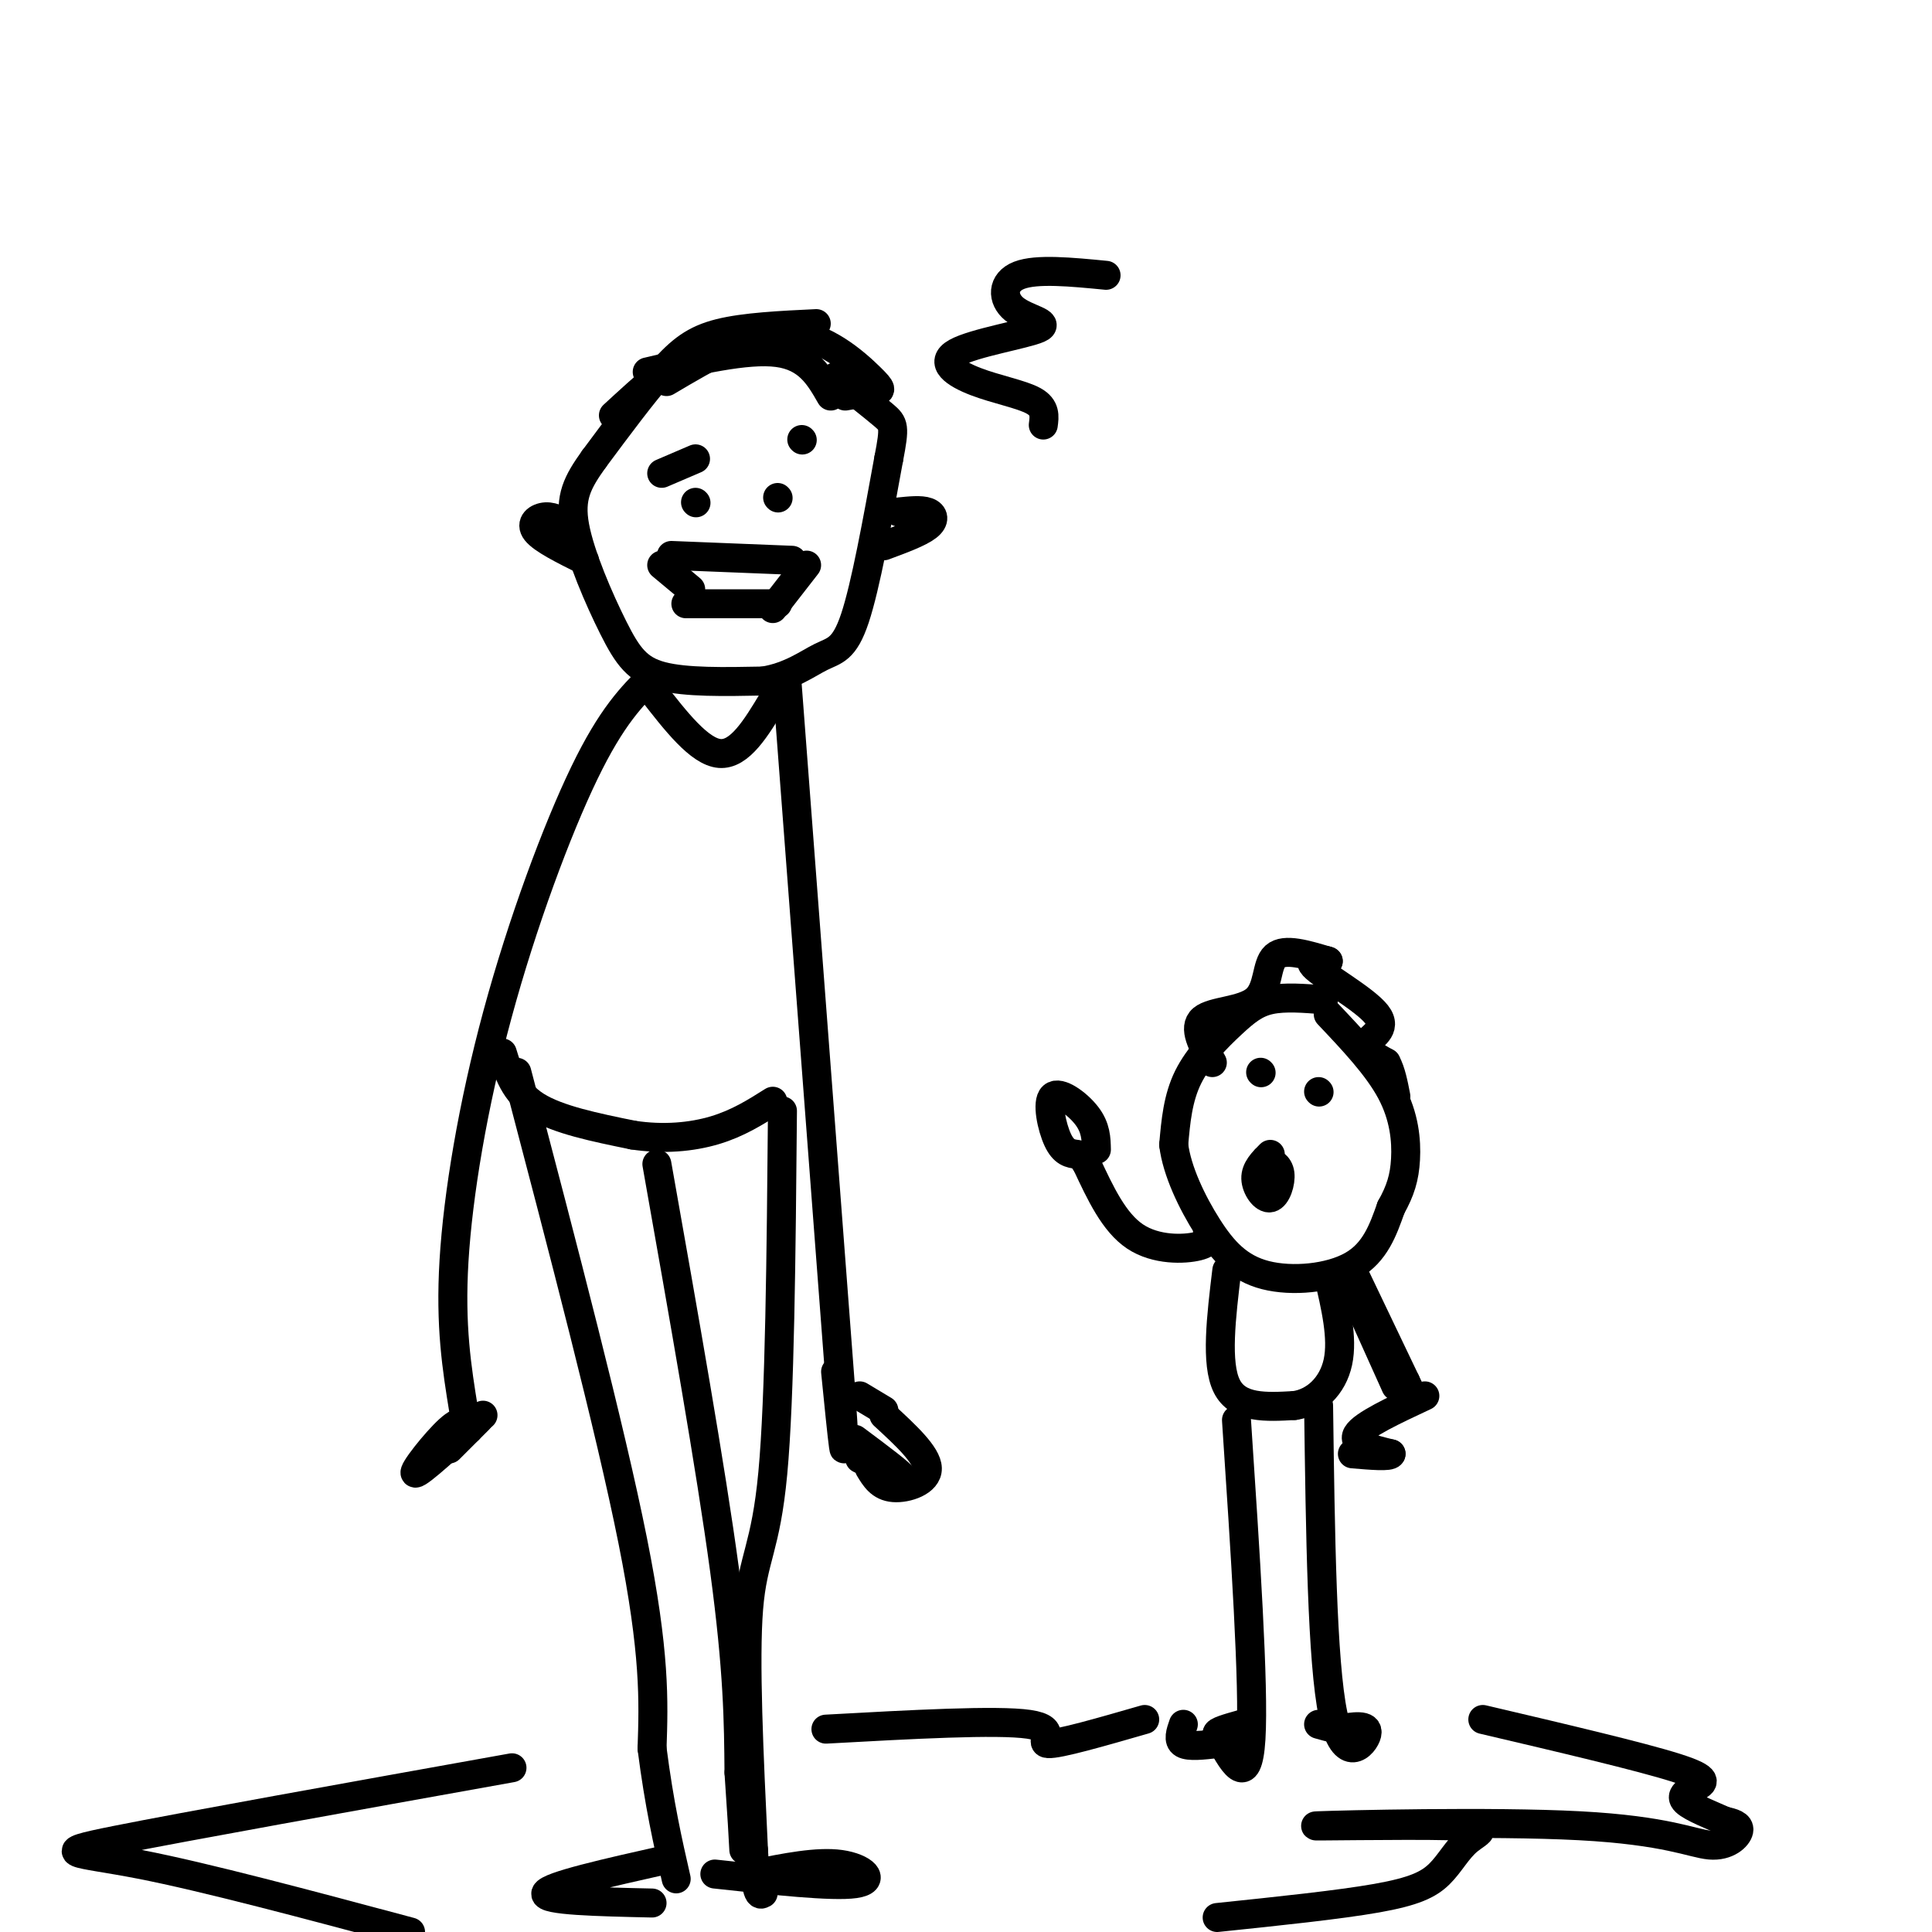 <svg viewBox='0 0 400 400' version='1.1' xmlns='http://www.w3.org/2000/svg' xmlns:xlink='http://www.w3.org/1999/xlink'><g fill='none' stroke='#000000' stroke-width='6' stroke-linecap='round' stroke-linejoin='round'><path d='M169,67c-7.422,0.356 -14.844,0.711 -20,2c-5.156,1.289 -8.044,3.511 -12,8c-3.956,4.489 -8.978,11.244 -14,18'/><path d='M123,95c-3.464,4.839 -5.124,7.936 -4,14c1.124,6.064 5.033,15.094 8,21c2.967,5.906 4.990,8.687 10,10c5.010,1.313 13.005,1.156 21,1'/><path d='M158,141c5.631,-0.893 9.208,-3.625 12,-5c2.792,-1.375 4.798,-1.393 7,-8c2.202,-6.607 4.601,-19.804 7,-33'/><path d='M184,95c1.311,-6.778 1.089,-7.222 -1,-9c-2.089,-1.778 -6.044,-4.889 -10,-8'/><path d='M135,140c-4.161,4.131 -8.321,8.262 -14,20c-5.679,11.738 -12.875,31.083 -18,50c-5.125,18.917 -8.179,37.405 -9,51c-0.821,13.595 0.589,22.298 2,31'/><path d='M163,142c0.000,0.000 11.000,145.000 11,145'/><path d='M174,287c1.667,23.667 0.333,10.333 -1,-3'/><path d='M177,298c4.917,3.667 9.833,7.333 10,8c0.167,0.667 -4.417,-1.667 -9,-4'/><path d='M99,294c-2.917,2.917 -5.833,5.833 -6,6c-0.167,0.167 2.417,-2.417 5,-5'/><path d='M104,218c1.250,4.083 2.500,8.167 7,11c4.500,2.833 12.250,4.417 20,6'/><path d='M131,235c6.356,0.978 12.244,0.422 17,-1c4.756,-1.422 8.378,-3.711 12,-6'/><path d='M162,230c-0.267,29.667 -0.533,59.333 -2,75c-1.467,15.667 -4.133,17.333 -5,28c-0.867,10.667 0.067,30.333 1,50'/><path d='M156,383c0.500,9.833 1.250,9.417 2,9'/><path d='M107,222c9.667,36.833 19.333,73.667 24,97c4.667,23.333 4.333,33.167 4,43'/><path d='M135,362c1.500,11.667 3.250,19.333 5,27'/><path d='M138,385c-12.250,2.750 -24.500,5.500 -25,7c-0.500,1.500 10.750,1.750 22,2'/><path d='M156,388c6.622,-1.333 13.244,-2.667 18,-2c4.756,0.667 7.644,3.333 3,4c-4.644,0.667 -16.822,-0.667 -29,-2'/><path d='M136,241c5.583,31.500 11.167,63.000 14,84c2.833,21.000 2.917,31.500 3,42'/><path d='M153,367c0.667,9.667 0.833,12.833 1,16'/><path d='M144,104c0.000,0.000 0.100,0.100 0.1,0.1'/><path d='M161,103c0.000,0.000 0.100,0.100 0.1,0.1'/><path d='M137,98c0.000,0.000 7.000,-3.000 7,-3'/><path d='M166,91c0.000,0.000 0.100,0.100 0.1,0.1'/><path d='M142,125c0.000,0.000 19.000,0.000 19,0'/><path d='M118,109c-1.667,-1.044 -3.333,-2.089 -5,-2c-1.667,0.089 -3.333,1.311 -2,3c1.333,1.689 5.667,3.844 10,6'/><path d='M186,106c2.333,-0.244 4.667,-0.489 6,0c1.333,0.489 1.667,1.711 0,3c-1.667,1.289 -5.333,2.644 -9,4'/><path d='M134,77c10.333,-2.417 20.667,-4.833 27,-4c6.333,0.833 8.667,4.917 11,9'/><path d='M175,82c2.292,-0.411 4.583,-0.821 6,-1c1.417,-0.179 1.958,-0.125 -1,-3c-2.958,-2.875 -9.417,-8.679 -17,-9c-7.583,-0.321 -16.292,4.839 -25,10'/><path d='M159,72c-4.333,-1.167 -8.667,-2.333 -14,0c-5.333,2.333 -11.667,8.167 -18,14'/><path d='M143,122c0.000,0.000 -6.000,-5.000 -6,-5'/><path d='M160,126c0.000,0.000 7.000,-9.000 7,-9'/><path d='M135,143c4.917,6.333 9.833,12.667 14,13c4.167,0.333 7.583,-5.333 11,-11'/><path d='M97,296c-0.600,-1.267 -1.200,-2.533 -4,0c-2.800,2.533 -7.800,8.867 -7,9c0.800,0.133 7.400,-5.933 14,-12'/><path d='M180,304c1.133,1.889 2.267,3.778 5,4c2.733,0.222 7.067,-1.222 7,-4c-0.067,-2.778 -4.533,-6.889 -9,-11'/><path d='M183,292c0.000,0.000 -5.000,-3.000 -5,-3'/><path d='M274,207c-3.994,-0.321 -7.988,-0.643 -11,0c-3.012,0.643 -5.042,2.250 -8,5c-2.958,2.750 -6.845,6.643 -9,11c-2.155,4.357 -2.577,9.179 -3,14'/><path d='M243,237c0.656,5.416 3.794,11.957 7,17c3.206,5.043 6.478,8.589 12,10c5.522,1.411 13.292,0.689 18,-2c4.708,-2.689 6.354,-7.344 8,-12'/><path d='M288,250c1.940,-3.476 2.792,-6.167 3,-10c0.208,-3.833 -0.226,-8.810 -3,-14c-2.774,-5.190 -7.887,-10.595 -13,-16'/><path d='M261,222c0.000,0.000 0.100,0.100 0.1,0.1'/><path d='M273,226c0.000,0.000 0.100,0.100 0.1,0.1'/><path d='M263,239c-1.530,1.530 -3.060,3.060 -3,5c0.060,1.940 1.708,4.292 3,4c1.292,-0.292 2.226,-3.226 2,-5c-0.226,-1.774 -1.613,-2.387 -3,-3'/><path d='M251,220c-2.036,-3.625 -4.071,-7.250 -2,-9c2.071,-1.750 8.250,-1.625 11,-4c2.750,-2.375 2.071,-7.250 4,-9c1.929,-1.750 6.464,-0.375 11,1'/><path d='M275,199c0.190,-0.142 -4.836,-0.997 -3,1c1.836,1.997 10.533,6.845 13,10c2.467,3.155 -1.295,4.616 -2,6c-0.705,1.384 1.648,2.692 4,4'/><path d='M287,220c1.000,1.833 1.500,4.417 2,7'/><path d='M250,255c0.378,1.156 0.756,2.311 -2,3c-2.756,0.689 -8.644,0.911 -13,-2c-4.356,-2.911 -7.178,-8.956 -10,-15'/><path d='M225,241c-1.667,-2.500 -0.833,-1.250 0,0'/><path d='M280,263c0.000,0.000 11.000,23.000 11,23'/><path d='M291,286c1.833,3.833 0.917,1.917 0,0'/><path d='M289,287c0.000,0.000 -9.000,-20.000 -9,-20'/><path d='M254,263c-1.167,9.667 -2.333,19.333 0,24c2.333,4.667 8.167,4.333 14,4'/><path d='M268,291c4.267,-0.578 7.933,-4.022 9,-9c1.067,-4.978 -0.467,-11.489 -2,-18'/><path d='M256,294c1.833,27.583 3.667,55.167 3,66c-0.667,10.833 -3.833,4.917 -7,-1'/><path d='M252,359c-0.333,-0.500 2.333,-1.250 5,-2'/><path d='M273,291c0.356,26.556 0.711,53.111 3,64c2.289,10.889 6.511,6.111 7,4c0.489,-2.111 -2.756,-1.556 -6,-1'/><path d='M277,358c-1.667,-0.333 -2.833,-0.667 -4,-1'/><path d='M252,361c-2.917,0.333 -5.833,0.667 -7,0c-1.167,-0.667 -0.583,-2.333 0,-4'/><path d='M227,238c-0.048,-2.256 -0.095,-4.512 -2,-7c-1.905,-2.488 -5.667,-5.208 -7,-4c-1.333,1.208 -0.238,6.345 1,9c1.238,2.655 2.619,2.827 4,3'/><path d='M139,115c0.000,0.000 25.000,1.000 25,1'/><path d='M106,366c-33.933,6.089 -67.867,12.178 -82,15c-14.133,2.822 -8.467,2.378 5,5c13.467,2.622 34.733,8.311 56,14'/><path d='M252,397c12.603,-1.312 25.207,-2.623 33,-4c7.793,-1.377 10.776,-2.818 13,-5c2.224,-2.182 3.688,-5.103 6,-7c2.312,-1.897 5.470,-2.770 -4,-3c-9.470,-0.230 -31.568,0.184 -27,0c4.568,-0.184 35.802,-0.967 54,0c18.198,0.967 23.361,3.683 27,4c3.639,0.317 5.754,-1.767 6,-3c0.246,-1.233 -1.377,-1.617 -3,-2'/><path d='M357,377c-2.333,-1.065 -6.667,-2.729 -8,-4c-1.333,-1.271 0.333,-2.150 2,-3c1.667,-0.850 3.333,-1.671 -4,-4c-7.333,-2.329 -23.667,-6.164 -40,-10'/><path d='M171,358c17.733,-0.978 35.467,-1.956 42,-1c6.533,0.956 1.867,3.844 4,4c2.133,0.156 11.067,-2.422 20,-5'/><path d='M295,289c-6.417,3.000 -12.833,6.000 -14,8c-1.167,2.000 2.917,3.000 7,4'/><path d='M288,301c-0.167,0.667 -4.083,0.333 -8,0'/><path d='M229,57c-7.202,-0.701 -14.405,-1.401 -18,0c-3.595,1.401 -3.583,4.905 -1,7c2.583,2.095 7.736,2.782 5,4c-2.736,1.218 -13.362,2.966 -17,5c-3.638,2.034 -0.287,4.355 4,6c4.287,1.645 9.511,2.613 12,4c2.489,1.387 2.245,3.194 2,5'/></g>
</svg>